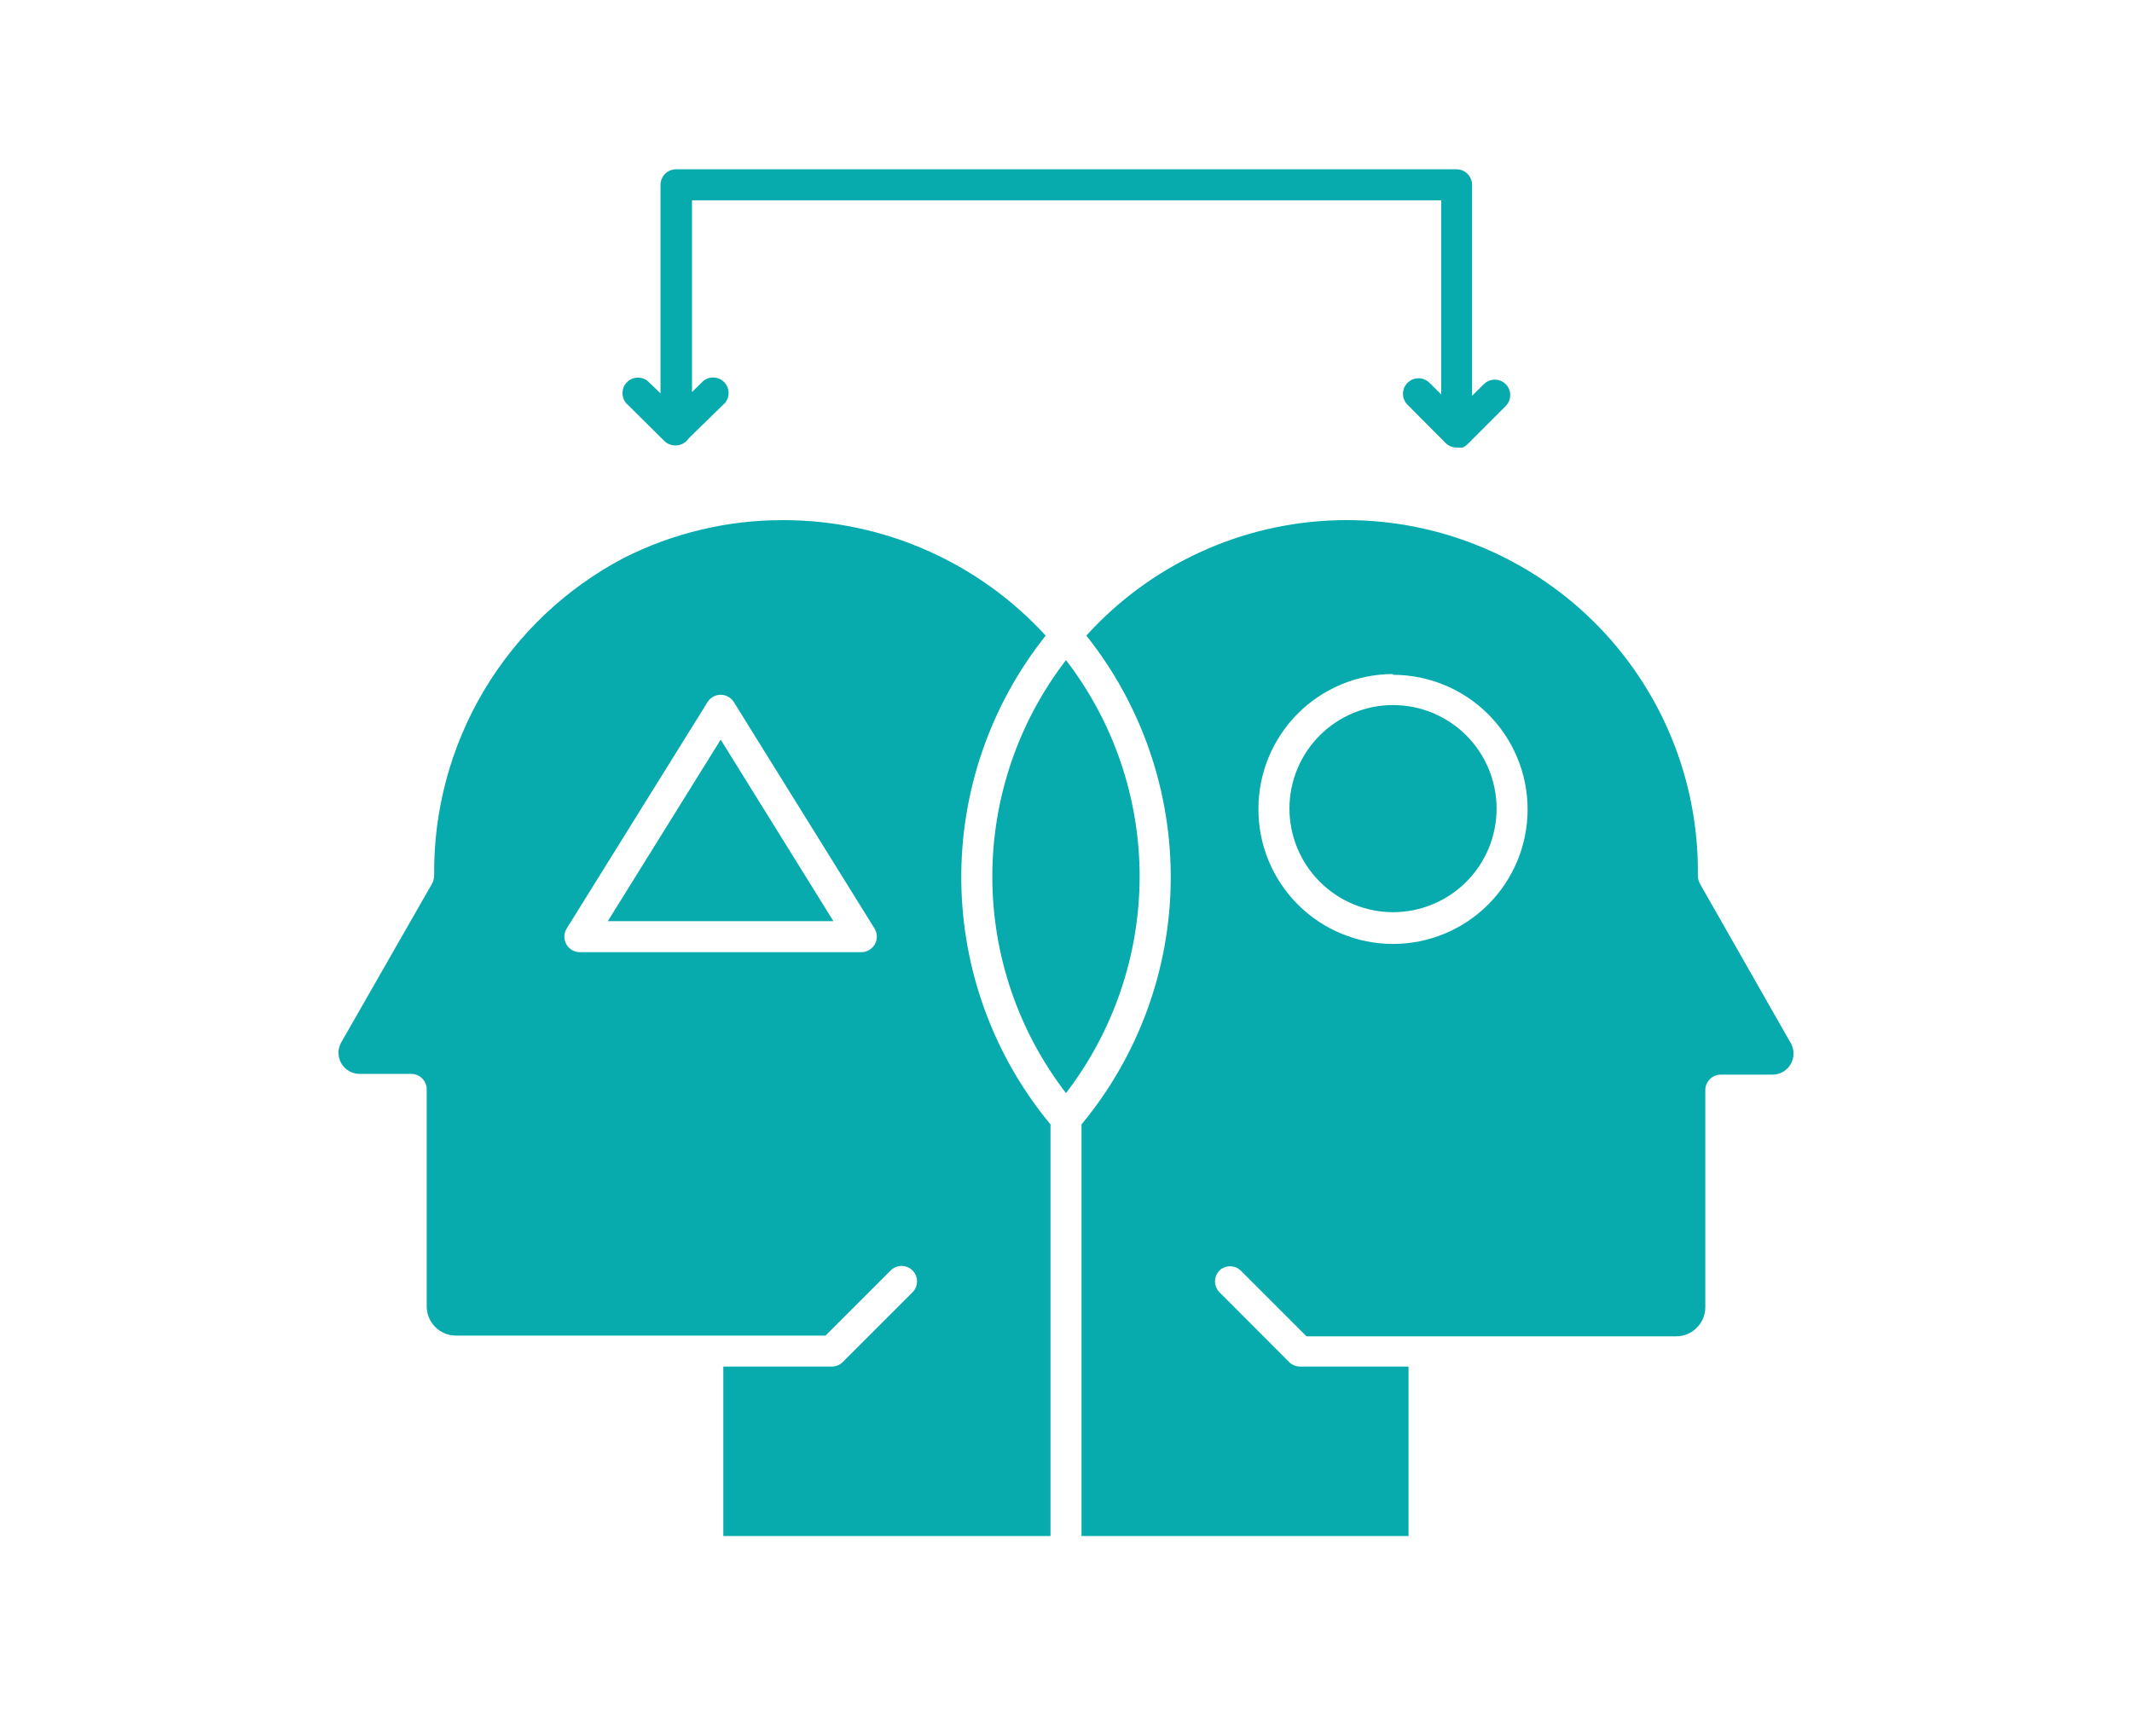 <?xml version="1.0" encoding="UTF-8" standalone="no"?>
<svg
   width="700pt"
   height="570pt"
   version="1.1"
   viewBox="0 0 700 570"
   id="svg273"
   sodipodi:docname="programa-mentorizacion-color.svg"
   inkscape:version="1.2 (dc2aeda, 2022-05-15)"
   xmlns:inkscape="http://www.inkscape.org/namespaces/inkscape"
   xmlns:sodipodi="http://sodipodi.sourceforge.net/DTD/sodipodi-0.dtd"
   xmlns="http://www.w3.org/2000/svg"
   xmlns:svg="http://www.w3.org/2000/svg">
  <sodipodi:namedview
     id="namedview275"
     pagecolor="#ffffff"
     bordercolor="#000000"
     borderopacity="0.25"
     inkscape:showpageshadow="2"
     inkscape:pageopacity="0.0"
     inkscape:pagecheckerboard="0"
     inkscape:deskcolor="#d1d1d1"
     inkscape:document-units="pt"
     showgrid="false"
     inkscape:zoom="0.70946983"
     inkscape:cx="571.55355"
     inkscape:cy="499.66888"
     inkscape:window-width="1680"
     inkscape:window-height="997"
     inkscape:window-x="0"
     inkscape:window-y="25"
     inkscape:window-maximized="1"
     inkscape:current-layer="g271" />
  <defs
     id="defs189">
    <symbol
       id="s"
       overflow="visible">
      <path
         d="m 17.047,-1.016 c -0.875,0.461 -1.793,0.805 -2.75,1.031 -0.949,0.227 -1.938,0.344 -2.969,0.344 -3.094,0 -5.547,-0.863 -7.359,-2.594 -1.805,-1.727 -2.703,-4.07 -2.703,-7.031 0,-2.957 0.898,-5.301 2.703,-7.031 1.812,-1.727 4.266,-2.594 7.359,-2.594 1.031,0 2.019,0.121 2.969,0.359 0.957,0.23 1.875,0.57 2.75,1.016 v 3.844 c -0.887,-0.602 -1.762,-1.047 -2.625,-1.328 -0.855,-0.281 -1.762,-0.422 -2.719,-0.422 -1.711,0 -3.055,0.547 -4.031,1.641 -0.969,1.094 -1.453,2.602 -1.453,4.516 0,1.918 0.484,3.422 1.453,4.516 0.977,1.094 2.32,1.641 4.031,1.641 0.957,0 1.863,-0.141 2.719,-0.422 0.863,-0.281 1.738,-0.723 2.625,-1.328 z"
         id="path132" />
    </symbol>
    <symbol
       id="b"
       overflow="visible">
      <path
         d="m 12.484,-10.125 c -0.398,-0.188 -0.789,-0.32 -1.172,-0.406 -0.387,-0.082 -0.773,-0.125 -1.156,-0.125 -1.148,0 -2.027,0.367 -2.641,1.094 -0.617,0.73 -0.922,1.781 -0.922,3.156 V -5e-5 h -4.453 v -13.922 h 4.453 v 2.281 c 0.562,-0.906 1.211,-1.566 1.953,-1.984 0.75,-0.414 1.641,-0.625 2.672,-0.625 0.156,0 0.316,0.008 0.484,0.016 0.176,0.012 0.43,0.039 0.766,0.078 z"
         id="path135" />
    </symbol>
    <symbol
       id="a"
       overflow="visible">
      <path
         d="m 16.031,-7 v 1.266 H 5.625 c 0.113,1.055 0.492,1.84 1.141,2.359 0.645,0.523 1.547,0.781 2.703,0.781 0.938,0 1.895,-0.141 2.875,-0.422 0.977,-0.281 1.988,-0.703 3.031,-1.266 v 3.438 c -1.055,0.398 -2.106,0.695 -3.156,0.891 -1.055,0.207 -2.106,0.312 -3.156,0.312 -2.523,0 -4.481,-0.641 -5.875,-1.922 -1.398,-1.281 -2.094,-3.078 -2.094,-5.391 0,-2.269 0.68,-4.051 2.047,-5.344 1.375,-1.301 3.266,-1.953 5.672,-1.953 2.188,0 3.938,0.664 5.25,1.984 1.312,1.312 1.969,3.07 1.969,5.266 z m -4.578,-1.469 c 0,-0.852 -0.246,-1.535 -0.734,-2.047 -0.492,-0.52 -1.137,-0.781 -1.938,-0.781 -0.855,0 -1.555,0.246 -2.094,0.734 -0.543,0.48 -0.875,1.18 -1,2.094 z"
         id="path138" />
    </symbol>
    <symbol
       id="f"
       overflow="visible">
      <path
         d="m 8.375,-6.266 c -0.93,0 -1.625,0.164 -2.094,0.484 -0.469,0.312 -0.703,0.773 -0.703,1.375 0,0.574 0.188,1.023 0.562,1.344 0.383,0.312 0.91,0.469 1.578,0.469 0.832,0 1.535,-0.301 2.109,-0.906 0.57,-0.602 0.859,-1.352 0.859,-2.25 v -0.516 z m 6.797,-1.672 V 0 h -4.484 v -2.062 c -0.594,0.844 -1.266,1.461 -2.016,1.844 -0.742,0.383 -1.648,0.578 -2.719,0.578 -1.438,0 -2.609,-0.414 -3.516,-1.25 -0.898,-0.844 -1.344,-1.938 -1.344,-3.281 0,-1.633 0.562,-2.832 1.688,-3.594 1.125,-0.758 2.883,-1.141 5.281,-1.141 h 2.625 v -0.359 c 0,-0.695 -0.281,-1.207 -0.844,-1.531 -0.555,-0.332 -1.414,-0.5 -2.578,-0.5 -0.961,0 -1.852,0.102 -2.672,0.297 -0.812,0.188 -1.574,0.469 -2.281,0.844 v -3.391 c 0.945,-0.227 1.898,-0.398 2.859,-0.516 0.969,-0.125 1.93,-0.188 2.891,-0.188 2.508,0 4.32,0.496 5.438,1.484 1.113,0.992 1.672,2.602 1.672,4.828 z"
         id="path141" />
    </symbol>
    <symbol
       id="d"
       overflow="visible">
      <path
         d="m 7,-17.875 v 3.953 h 4.578 v 3.188 H 7 v 5.906 c 0,0.648 0.125,1.086 0.375,1.312 0.258,0.219 0.77,0.328 1.531,0.328 h 2.297 V -8e-5 H 7.375 c -1.75,0 -2.996,-0.363 -3.734,-1.094 -0.73,-0.738 -1.094,-1.984 -1.094,-3.734 v -5.906 H 0.328 v -3.188 h 2.219 v -3.953 z"
         id="path144" />
    </symbol>
    <symbol
       id="j"
       overflow="visible">
      <path
         d="m 11.609,-11.875 v -7.469 h 4.469 V 2e-4 H 11.609 V -2.015 C 10.992,-1.191 10.316,-0.586 9.578,-0.203 8.836,0.172 7.984,0.36 7.015,0.36 5.304,0.36 3.898,-0.32 2.796,-1.687 1.691,-3.051 1.14,-4.804 1.14,-6.953 c 0,-2.144 0.551,-3.894 1.656,-5.25 1.102,-1.363 2.508,-2.047 4.219,-2.047 0.969,0 1.82,0.195 2.562,0.578 0.738,0.387 1.414,0.984 2.031,1.797 z m -2.938,9 c 0.957,0 1.688,-0.344 2.188,-1.031 0.5,-0.695 0.75,-1.711 0.75,-3.047 0,-1.32 -0.25,-2.332 -0.75,-3.031 -0.5,-0.695 -1.23,-1.047 -2.188,-1.047 -0.938,0 -1.664,0.352 -2.172,1.047 -0.5,0.699 -0.75,1.711 -0.75,3.031 0,1.336 0.25,2.352 0.75,3.047 0.508,0.688 1.234,1.031 2.172,1.031 z"
         id="path147" />
    </symbol>
    <symbol
       id="e"
       overflow="visible">
      <path
         d="m 9.547,-2.875 c 0.945,0 1.672,-0.344 2.172,-1.031 0.508,-0.695 0.766,-1.711 0.766,-3.047 0,-1.32 -0.258,-2.332 -0.766,-3.031 -0.5,-0.695 -1.227,-1.047 -2.172,-1.047 -0.961,0 -1.695,0.355 -2.203,1.062 -0.5,0.699 -0.75,1.703 -0.75,3.016 0,1.324 0.25,2.336 0.75,3.031 0.508,0.699 1.242,1.047 2.203,1.047 z m -2.953,-9 c 0.602,-0.812 1.281,-1.41 2.031,-1.797 0.75,-0.383 1.609,-0.578 2.578,-0.578 1.707,0 3.113,0.684 4.219,2.047 1.102,1.355 1.656,3.106 1.656,5.25 0,2.148 -0.555,3.902 -1.656,5.266 -1.105,1.367 -2.512,2.047 -4.219,2.047 -0.969,0 -1.828,-0.195 -2.578,-0.578 -0.75,-0.383 -1.43,-0.984 -2.031,-1.797 V -4e-5 H 2.141 v -19.344 h 4.453 z"
         id="path150" />
    </symbol>
    <symbol
       id="i"
       overflow="visible">
      <path
         d="M 0.312,-13.922 H 4.766 L 8.5,-4.469 11.688,-13.922 H 16.125 L 10.281,1.312 C 9.687,2.863 9,3.945 8.219,4.562 7.437,5.187 6.406,5.5 5.125,5.5 H 2.547 V 2.578 h 1.391 c 0.758,0 1.312,-0.121 1.656,-0.359 0.344,-0.242 0.609,-0.672 0.797,-1.297 l 0.125,-0.391 z"
         id="path153" />
    </symbol>
    <symbol
       id="h"
       overflow="visible">
      <path
         d="m 15.25,-17.969 v 3.922 c -1.023,-0.457 -2.016,-0.801 -2.984,-1.031 -0.969,-0.227 -1.887,-0.344 -2.75,-0.344 -1.137,0 -1.98,0.156 -2.531,0.469 -0.543,0.312 -0.812,0.805 -0.812,1.469 0,0.5 0.18,0.891 0.547,1.172 0.363,0.273 1.031,0.508 2,0.703 l 2.047,0.406 c 2.062,0.418 3.523,1.047 4.391,1.891 0.875,0.844 1.312,2.047 1.312,3.609 0,2.043 -0.609,3.562 -1.828,4.562 -1.211,1 -3.062,1.5 -5.562,1.5 -1.18,0 -2.359,-0.117 -3.547,-0.344 -1.18,-0.219 -2.359,-0.547 -3.547,-0.984 v -4.047 c 1.188,0.637 2.332,1.117 3.438,1.438 1.102,0.312 2.172,0.469 3.203,0.469 1.039,0 1.836,-0.172 2.391,-0.516 0.562,-0.352 0.844,-0.852 0.844,-1.5 0,-0.57 -0.195,-1.016 -0.578,-1.328 -0.375,-0.32 -1.125,-0.609 -2.25,-0.859 l -1.844,-0.406 c -1.855,-0.395 -3.215,-1.023 -4.078,-1.891 -0.855,-0.875 -1.281,-2.051 -1.281,-3.531 0,-1.844 0.594,-3.258 1.781,-4.25 1.195,-1 2.914,-1.5 5.156,-1.5 1.02,0 2.066,0.078 3.141,0.234 1.07,0.148 2.188,0.375 3.344,0.688 z"
         id="path156" />
    </symbol>
    <symbol
       id="c"
       overflow="visible">
      <path
         d="m 8.766,-11.078 c -0.992,0 -1.746,0.355 -2.266,1.062 -0.512,0.711 -0.766,1.73 -0.766,3.062 0,1.336 0.254,2.356 0.766,3.062 0.52,0.711 1.273,1.062 2.266,1.062 0.969,0 1.707,-0.352 2.219,-1.062 0.508,-0.707 0.766,-1.727 0.766,-3.062 0,-1.332 -0.258,-2.352 -0.766,-3.062 -0.512,-0.707 -1.25,-1.062 -2.219,-1.062 z m 0,-3.172 c 2.394,0 4.266,0.648 5.609,1.938 1.344,1.293 2.016,3.078 2.016,5.359 0,2.293 -0.672,4.086 -2.016,5.375 -1.344,1.293 -3.215,1.938 -5.609,1.938 -2.406,0 -4.289,-0.645 -5.641,-1.938 -1.355,-1.289 -2.031,-3.082 -2.031,-5.375 0,-2.281 0.676,-4.066 2.031,-5.359 1.352,-1.289 3.234,-1.938 5.641,-1.938 z"
         id="path159" />
    </symbol>
    <symbol
       id="g"
       overflow="visible">
      <path
         d="m 15.031,-11.609 c 0.57,-0.863 1.242,-1.52 2.016,-1.969 0.77,-0.445 1.617,-0.672 2.547,-0.672 1.602,0 2.82,0.496 3.656,1.484 0.844,0.98 1.266,2.414 1.266,4.297 v 8.469 h -4.484 v -7.266 c 0.008,-0.102 0.016,-0.211 0.016,-0.328 0.008,-0.113 0.016,-0.281 0.016,-0.5 0,-0.977 -0.148,-1.691 -0.438,-2.141 -0.293,-0.445 -0.762,-0.672 -1.406,-0.672 -0.844,0 -1.496,0.352 -1.953,1.047 -0.461,0.699 -0.699,1.711 -0.719,3.031 v 6.828 h -4.469 v -7.266 c 0,-1.531 -0.137,-2.519 -0.406,-2.969 -0.262,-0.445 -0.73,-0.672 -1.406,-0.672 -0.855,0 -1.516,0.355 -1.984,1.062 -0.461,0.699 -0.688,1.699 -0.688,3 v 6.844 h -4.484 v -13.922 h 4.484 v 2.047 c 0.539,-0.789 1.164,-1.383 1.875,-1.781 0.707,-0.395 1.488,-0.594 2.344,-0.594 0.957,0 1.805,0.234 2.547,0.703 0.738,0.461 1.297,1.105 1.672,1.938 z"
         id="path162" />
    </symbol>
    <symbol
       id="r"
       overflow="visible">
      <path
         d="m 11.297,-19.344 v 2.922 H 8.844 c -0.637,0 -1.078,0.117 -1.328,0.344 -0.25,0.23 -0.375,0.625 -0.375,1.188 v 0.969 h 3.812 v 3.188 H 7.141 V -6e-4 H 2.703 v -10.734 H 0.484 v -3.188 h 2.219 v -0.969 c 0,-1.508 0.422,-2.629 1.266,-3.359 0.844,-0.727 2.148,-1.094 3.922,-1.094 z"
         id="path165" />
    </symbol>
    <symbol
       id="q"
       overflow="visible">
      <path
         d="M 16.125,-8.469 V 0 h -4.469 v -6.469 c 0,-1.219 -0.027,-2.051 -0.078,-2.5 -0.055,-0.457 -0.148,-0.797 -0.281,-1.016 -0.18,-0.289 -0.418,-0.516 -0.719,-0.672 -0.293,-0.164 -0.633,-0.25 -1.016,-0.25 -0.93,0 -1.656,0.359 -2.188,1.078 -0.523,0.719 -0.781,1.715 -0.781,2.984 V 2e-5 h -4.453 v -19.344 h 4.453 v 7.469 c 0.664,-0.812 1.375,-1.41 2.125,-1.797 0.758,-0.383 1.594,-0.578 2.5,-0.578 1.613,0 2.832,0.496 3.656,1.484 0.832,0.98 1.25,2.414 1.25,4.297 z"
         id="path168" />
    </symbol>
    <symbol
       id="p"
       overflow="visible">
      <path
         d="m 2.344,-18.562 h 5.344 l 6.734,12.734 v -12.734 h 4.547 V 0 h -5.344 l -6.75,-12.734 V 0 H 2.344 Z"
         id="path171" />
    </symbol>
    <symbol
       id="o"
       overflow="visible">
      <path
         d="m 1.984,-5.422 v -8.5 h 4.484 v 1.391 c 0,0.762 -0.008,1.711 -0.016,2.844 -0.012,1.137 -0.016,1.898 -0.016,2.281 0,1.117 0.023,1.922 0.078,2.422 0.062,0.492 0.164,0.844 0.312,1.062 0.176,0.293 0.41,0.523 0.703,0.688 0.301,0.156 0.641,0.234 1.016,0.234 0.926,0 1.656,-0.352 2.188,-1.062 0.531,-0.719 0.797,-1.711 0.797,-2.984 v -6.875 h 4.453 V 8e-5 h -4.453 v -2.016 c -0.668,0.812 -1.375,1.414 -2.125,1.797 -0.75,0.383 -1.578,0.578 -2.484,0.578 -1.605,0 -2.828,-0.488 -3.672,-1.469 -0.844,-0.988 -1.266,-2.426 -1.266,-4.312 z"
         id="path174" />
    </symbol>
    <symbol
       id="n"
       overflow="visible">
      <path
         d="M 16.125,-8.469 V 0 h -4.469 v -6.484 c 0,-1.207 -0.027,-2.035 -0.078,-2.484 -0.055,-0.457 -0.148,-0.797 -0.281,-1.016 -0.18,-0.289 -0.418,-0.516 -0.719,-0.672 -0.293,-0.164 -0.633,-0.25 -1.016,-0.25 -0.93,0 -1.656,0.359 -2.188,1.078 -0.523,0.719 -0.781,1.715 -0.781,2.984 V 2e-5 h -4.453 v -13.922 h 4.453 v 2.047 c 0.664,-0.812 1.375,-1.41 2.125,-1.797 0.758,-0.383 1.594,-0.578 2.5,-0.578 1.613,0 2.832,0.496 3.656,1.484 0.832,0.98 1.25,2.414 1.25,4.297 z"
         id="path177" />
    </symbol>
    <symbol
       id="m"
       overflow="visible">
      <path
         d="m 2.344,-18.562 h 7.938 c 2.352,0 4.16,0.527 5.422,1.578 1.27,1.055 1.906,2.547 1.906,4.484 0,1.949 -0.637,3.449 -1.906,4.5 -1.262,1.043 -3.07,1.562 -5.422,1.562 H 7.125 V 5e-4 H 2.344 Z m 4.781,3.469 v 5.188 h 2.641 c 0.926,0 1.641,-0.223 2.141,-0.672 0.508,-0.457 0.766,-1.098 0.766,-1.922 0,-0.832 -0.258,-1.473 -0.766,-1.922 -0.5,-0.445 -1.215,-0.672 -2.141,-0.672 z"
         id="path180" />
    </symbol>
    <symbol
       id="l"
       overflow="visible">
      <path
         d="M 2.141,-13.922 H 6.594 V -0.25 c 0,1.863 -0.449,3.285 -1.344,4.266 C 4.351,5.004 3.055,5.5 1.359,5.5 H -0.844 V 2.578 h 0.766 c 0.844,0 1.422,-0.195 1.734,-0.578 0.32,-0.387 0.484,-1.137 0.484,-2.25 z m 0,-5.422 h 4.453 v 3.641 H 2.141 Z"
         id="path183" />
    </symbol>
    <symbol
       id="k"
       overflow="visible">
      <path
         d="m 13.391,-13.484 v 3.625 c -0.605,-0.414 -1.215,-0.723 -1.828,-0.922 -0.605,-0.195 -1.234,-0.297 -1.891,-0.297 -1.242,0 -2.211,0.367 -2.906,1.094 -0.688,0.719 -1.031,1.73 -1.031,3.031 0,1.305 0.344,2.32 1.031,3.047 0.695,0.719 1.664,1.078 2.906,1.078 0.695,0 1.359,-0.098 1.984,-0.297 0.625,-0.207 1.203,-0.516 1.734,-0.922 v 3.641 c -0.699,0.25 -1.406,0.438 -2.125,0.562 -0.719,0.133 -1.438,0.203 -2.156,0.203 -2.512,0 -4.477,-0.641 -5.891,-1.922 -1.418,-1.289 -2.125,-3.086 -2.125,-5.391 0,-2.289 0.707,-4.078 2.125,-5.359 1.414,-1.289 3.379,-1.938 5.891,-1.938 0.727,0 1.445,0.062 2.156,0.188 0.707,0.125 1.414,0.32 2.125,0.578 z"
         id="path186" />
    </symbol>
  </defs>
  <g
     id="g271">
    <path
       d="m 374.18,288.04 c 0.035,-25.777 -8.469,-50.84 -24.184,-71.273 -15.684,20.383 -24.188,45.379 -24.188,71.098 0,25.715 8.504,50.711 24.188,71.094 15.609,-20.352 24.105,-45.27 24.184,-70.918 z"
       id="path191"
       style="fill:#07abae;fill-opacity:1" />
    <path
       d="m 457.37,299.55 c 9.02,0 17.668,-3.586 24.047,-9.961 6.379,-6.379 9.961,-15.027 9.961,-24.047 0,-9.02 -3.582,-17.672 -9.961,-24.047 -6.379,-6.379 -15.027,-9.961 -24.047,-9.961 -9.02,0 -17.668,3.582 -24.047,9.961 -6.379,6.375 -9.961,15.027 -9.961,24.047 0.016,9.016 3.602,17.656 9.977,24.031 6.375,6.375 15.016,9.961 24.031,9.977 z"
       id="path193"
       style="fill:#07abae;fill-opacity:1" />
    <path
       d="m 407.58,417.45 21.383,21.383 h 121.37 c 5.285,0 9.57,-4.285 9.57,-9.57 v -71.273 c 0,-2.812 2.277,-5.09 5.09,-5.09 h 17.055 c 2.414,-0.035 4.637,-1.324 5.863,-3.406 1.227,-2.078 1.281,-4.644 0.145,-6.777 l -29.934,-52.535 c -0.414,-0.789 -0.641,-1.66 -0.664,-2.547 0.418,-31.418 -12.008,-61.645 -34.395,-83.691 -22.391,-22.043 -52.809,-34 -84.215,-33.098 -31.41,0.906 -61.09,14.586 -82.176,37.879 18.211,22.867 27.996,51.309 27.711,80.539 -0.289,29.23 -10.629,57.473 -29.289,79.977 v 135.16 h 107.37 v -55.645 h -35.637 c -1.359,-0.004 -2.66,-0.555 -3.613,-1.523 l -22.809,-22.859 c -1.973,-1.988 -1.973,-5.191 0,-7.18 2.055,-1.906 5.266,-1.789 7.18,0.254 z M 457.369,221.6 c 11.719,0 22.961,4.656 31.246,12.945 8.289,8.285 12.941,19.527 12.941,31.246 0,11.719 -4.652,22.957 -12.941,31.246 -8.285,8.285 -19.527,12.941 -31.246,12.941 -11.719,0 -22.961,-4.656 -31.246,-12.941 -8.289,-8.289 -12.941,-19.527 -12.941,-31.246 -0.055,-11.762 4.574,-23.059 12.867,-31.398 8.289,-8.336 19.562,-13.031 31.32,-13.047 z"
       id="path195"
       style="fill:#07abae;fill-opacity:1" />
    <path
       d="m 199.56,302.5 h 74.074 l -37.012,-59.613 z"
       id="path197"
       style="fill:#07abae;fill-opacity:1" />
    <path
       d="m 276.74,447.24 c -0.953,0.969 -2.254,1.52 -3.613,1.523 h -35.637 v 55.645 h 107.42 v -135.16 c -18.66,-22.504 -29,-50.746 -29.289,-79.977 -0.285,-29.23 9.5,-57.672 27.711,-80.539 -22.137,-24.176 -53.41,-37.941 -86.191,-37.926 -18.219,-0.043 -36.188,4.231 -52.434,12.473 -18.945,9.973 -34.77,24.977 -45.738,43.363 -10.965,18.387 -16.648,39.441 -16.422,60.848 -0.016,0.922 -0.242,1.828 -0.664,2.648 l -29.934,52.332 c -1.137,2.129 -1.082,4.699 0.145,6.777 1.227,2.078 3.449,3.371 5.863,3.406 h 17.055 c 1.348,0 2.644,0.535 3.598,1.488 0.957,0.957 1.492,2.25 1.492,3.602 v 71.273 c 0,5.285 4.285,9.57 9.57,9.57 h 121.37 l 21.383,-21.383 c 1.984,-1.973 5.191,-1.973 7.18,0 1.973,1.988 1.973,5.191 0,7.18 z m 10.488,-137.15 v -0.004 c -0.902,1.602 -2.594,2.594 -4.43,2.598 h -92.402 c -1.852,0.004 -3.559,-1 -4.457,-2.617 -0.902,-1.621 -0.852,-3.602 0.133,-5.172 l 46.227,-74.328 h -0.004 c 0.93,-1.496 2.566,-2.41 4.328,-2.41 1.762,0 3.398,0.914 4.328,2.41 l 46.176,74.328 c 0.98,1.582 1.02,3.574 0.102,5.191 z"
       id="path199"
       style="fill:#07abae;fill-opacity:1" />
    <path
       d="m 218.09,144.79 c 0.961,0.953 2.262,1.484 3.617,1.477 h 0.254 c 1.695,-0.035 3.258,-0.914 4.172,-2.34 l 11.863,-11.559 c 1.73,-2.019 1.613,-5.031 -0.266,-6.91 -1.883,-1.883 -4.894,-1.996 -6.914,-0.27 l -3.613,3.562 v -62.973 h 245.99 v 63.738 l -3.867,-3.816 c -1.988,-1.977 -5.195,-1.977 -7.18,0 -0.965,0.957 -1.504,2.258 -1.504,3.613 0,1.359 0.539,2.66 1.504,3.613 l 12.523,12.574 v 0.004 c 0.949,0.938 2.231,1.469 3.562,1.473 0.359,0.027 0.715,0.027 1.07,0 h 0.867 c 0.629,-0.254 1.199,-0.637 1.68,-1.117 l 12.523,-12.523 c 1.973,-1.988 1.973,-5.195 0,-7.18 -1.988,-1.973 -5.191,-1.973 -7.18,0 l -3.867,3.816 V 60.688 c 0,-1.352 -0.539,-2.644 -1.492,-3.602 -0.953,-0.953 -2.25,-1.488 -3.602,-1.488 h -256.27 c -2.812,0 -5.094,2.277 -5.094,5.09 v 68.473 l -4.324,-4.125 c -2.066,-1.566 -4.981,-1.328 -6.766,0.547 -1.789,1.879 -1.879,4.801 -0.211,6.785 z"
       id="path201"
       style="fill:#07abae;fill-opacity:1" />
  </g>
</svg>
